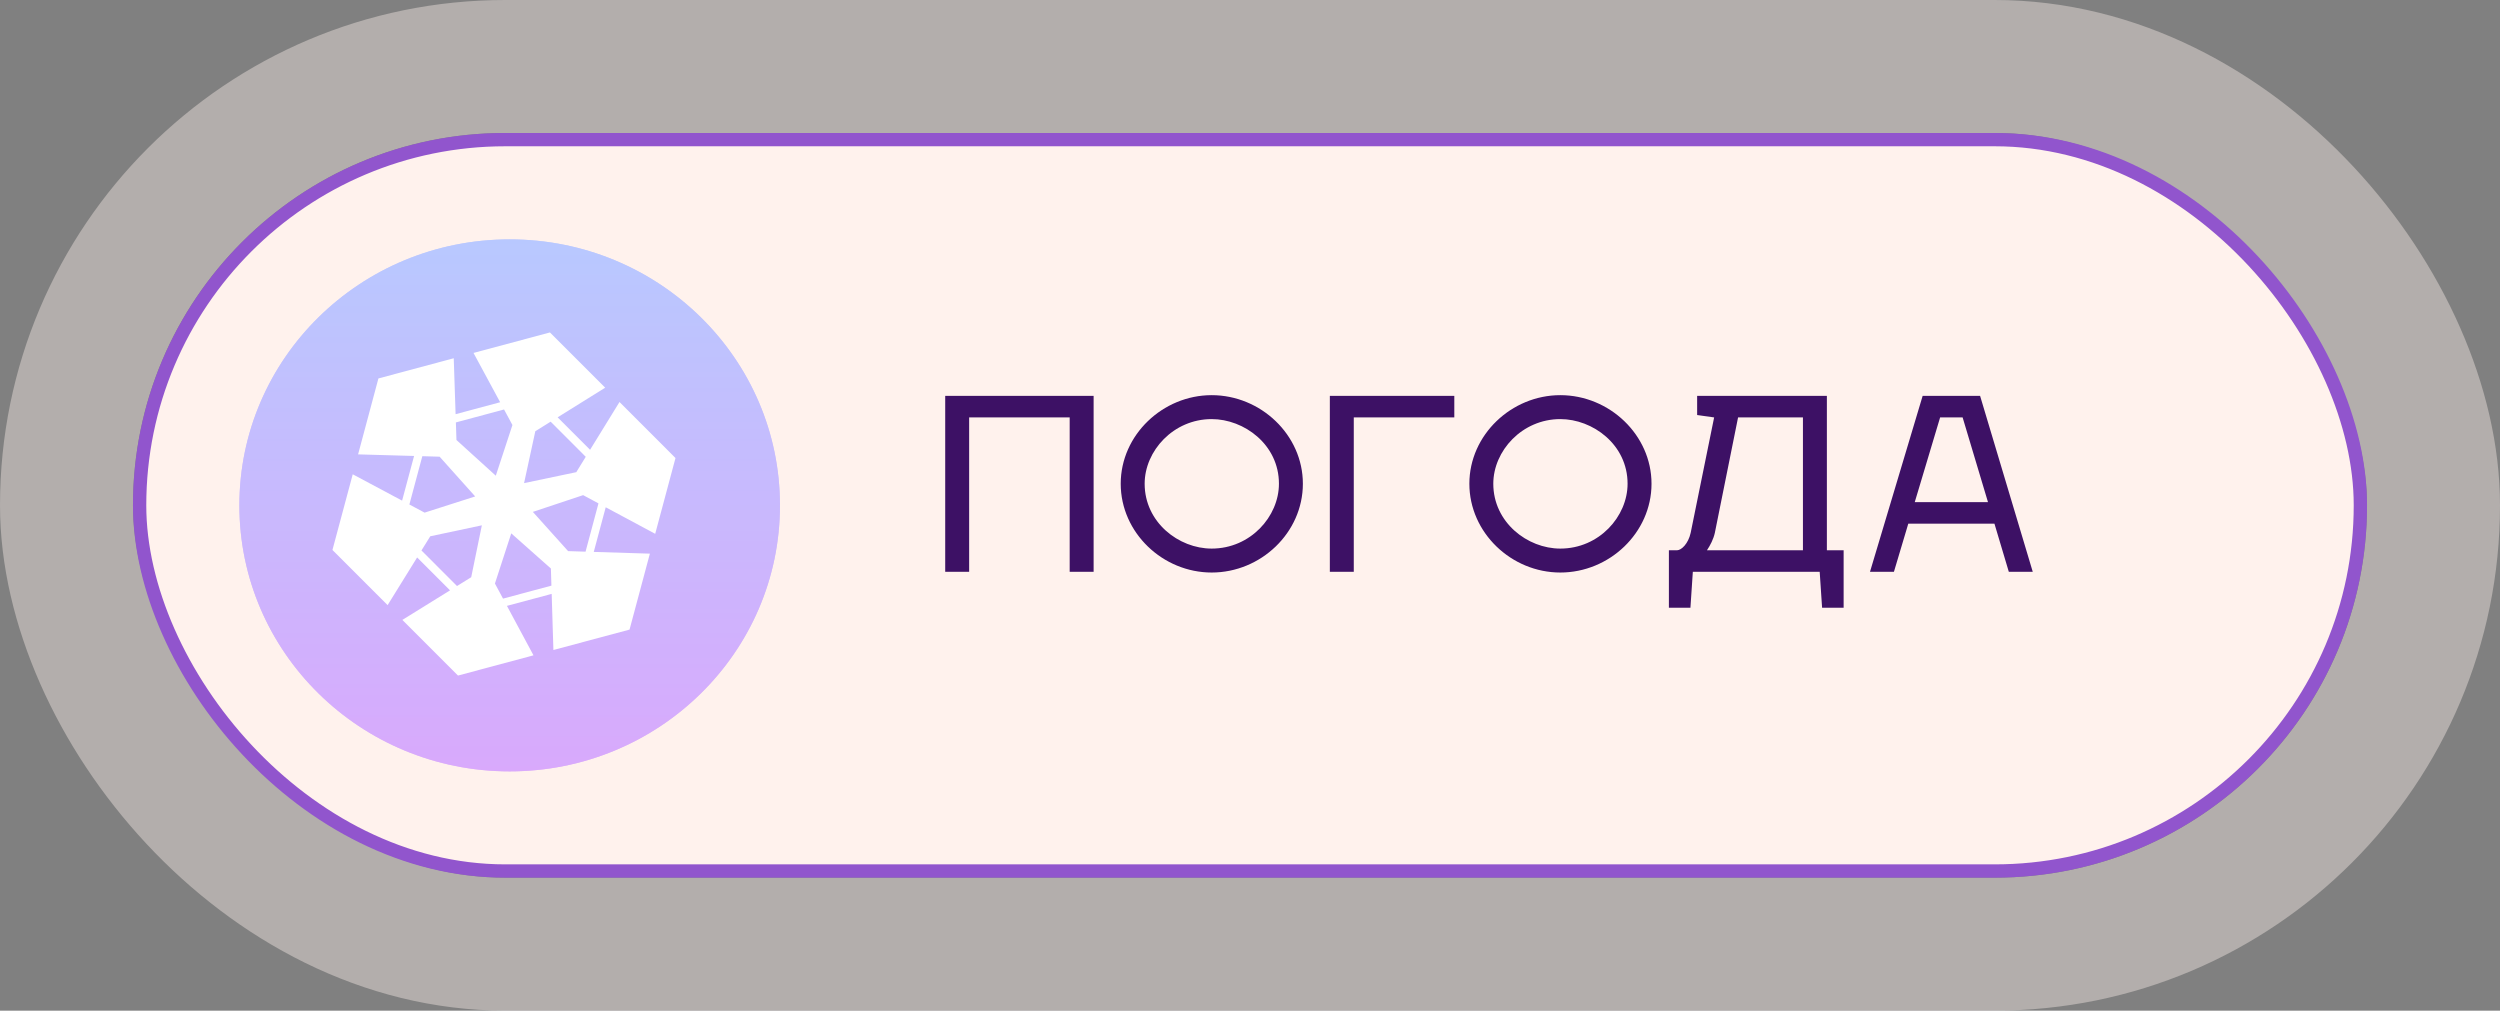 <?xml version="1.0" encoding="UTF-8"?> <svg xmlns="http://www.w3.org/2000/svg" width="188" height="76" viewBox="0 0 188 76" fill="none"><rect x="0" y="0" width="188" height="76" fill="#808080" stroke="none"/> <rect x="5" y="5" width="178" height="66" rx="33" stroke="#FFF2ED" stroke-opacity="0.4" stroke-width="10"></rect> <rect x="10.5" y="10.5" width="167" height="55" rx="27.5" fill="#FFF2ED"></rect> <rect x="10.5" y="10.5" width="167" height="55" rx="27.5" stroke="#9155CD"></rect> <ellipse cx="38.327" cy="38.004" rx="20.327" ry="20.004" fill="url(#paint0_linear_199_3721)"></ellipse> <ellipse cx="38.327" cy="38.004" rx="20.327" ry="20.004" fill="white" fill-opacity="0.4"></ellipse> <path d="M41.355 25L35.608 26.541L37.611 30.248L34.261 31.147L34.121 26.94L28.457 28.459L26.928 34.169L31.139 34.288L30.238 37.648L26.526 35.667L25 41.358L29.148 45.506L31.368 41.921L33.842 44.395L30.257 46.617L34.442 50.802L40.118 49.281L38.121 45.561L41.486 44.66L41.616 48.88L47.342 47.345L48.871 41.634L44.651 41.504L45.55 38.147L49.271 40.143L50.797 34.444L46.586 30.231L44.373 33.825L41.933 31.383L45.51 29.154L41.355 25ZM37.905 30.793L38.535 31.961L37.284 35.773L34.326 33.089L34.282 31.766L37.905 30.793L37.905 30.793ZM41.408 31.709L44.048 34.352L43.337 35.507L39.41 36.331L40.256 32.427L41.408 31.709ZM31.759 34.306L33.058 34.343L35.734 37.332L31.93 38.55L30.785 37.939L31.759 34.305L31.759 34.306ZM43.85 37.234L45.005 37.855L44.033 41.485L42.722 41.444L40.07 38.494L43.85 37.235L43.85 37.234ZM36.235 39.504L35.435 43.407L34.367 44.069L31.694 41.394L32.356 40.328L36.235 39.504ZM38.446 40.109L41.427 42.753L41.466 44.04L37.828 45.016L37.219 43.881L38.446 40.109Z" fill="white"></path> <path d="M71.08 43V29.77H82.24V43H80.44V31.39H72.88V43H71.08ZM91.118 31.516C88.238 31.516 86.078 33.91 86.078 36.376C86.078 39.274 88.634 41.254 91.118 41.254C94.034 41.254 96.176 38.842 96.176 36.376C96.176 33.424 93.548 31.516 91.118 31.516ZM91.118 29.716C94.808 29.716 97.976 32.704 97.976 36.376C97.976 40.066 94.808 43.054 91.118 43.054C87.446 43.054 84.278 40.066 84.278 36.376C84.278 32.704 87.446 29.716 91.118 29.716ZM100.004 29.77H109.364V31.39H101.804V43H100.004V29.77ZM117.336 31.516C114.456 31.516 112.296 33.91 112.296 36.376C112.296 39.274 114.852 41.254 117.336 41.254C120.252 41.254 122.394 38.842 122.394 36.376C122.394 33.424 119.766 31.516 117.336 31.516ZM117.336 29.716C121.026 29.716 124.194 32.704 124.194 36.376C124.194 40.066 121.026 43.054 117.336 43.054C113.664 43.054 110.496 40.066 110.496 36.376C110.496 32.704 113.664 29.716 117.336 29.716ZM125.501 41.38H126.113C126.437 41.38 126.959 40.894 127.139 40.066L128.903 31.39L127.625 31.21V29.77H137.381V41.38H138.641V45.7H137.021L136.841 43L127.301 43L127.121 45.7H125.501V41.38ZM128.363 41.38L135.581 41.38V31.39H130.703L128.957 40.066C128.849 40.552 128.615 41.002 128.363 41.38ZM143.503 39.382L142.423 43H140.623L144.583 29.77L148.903 29.77L152.863 43H151.063L149.983 39.382H143.503ZM145.897 31.39L143.989 37.762H149.497L147.589 31.39H145.897Z" fill="#3D1165"></path> <defs> <linearGradient id="paint0_linear_199_3721" x1="38.327" y1="18" x2="38.327" y2="58.008" gradientUnits="userSpaceOnUse"> <stop stop-color="#89A4FF"></stop> <stop offset="1" stop-color="#BF70FA"></stop> </linearGradient> </defs> </svg> 